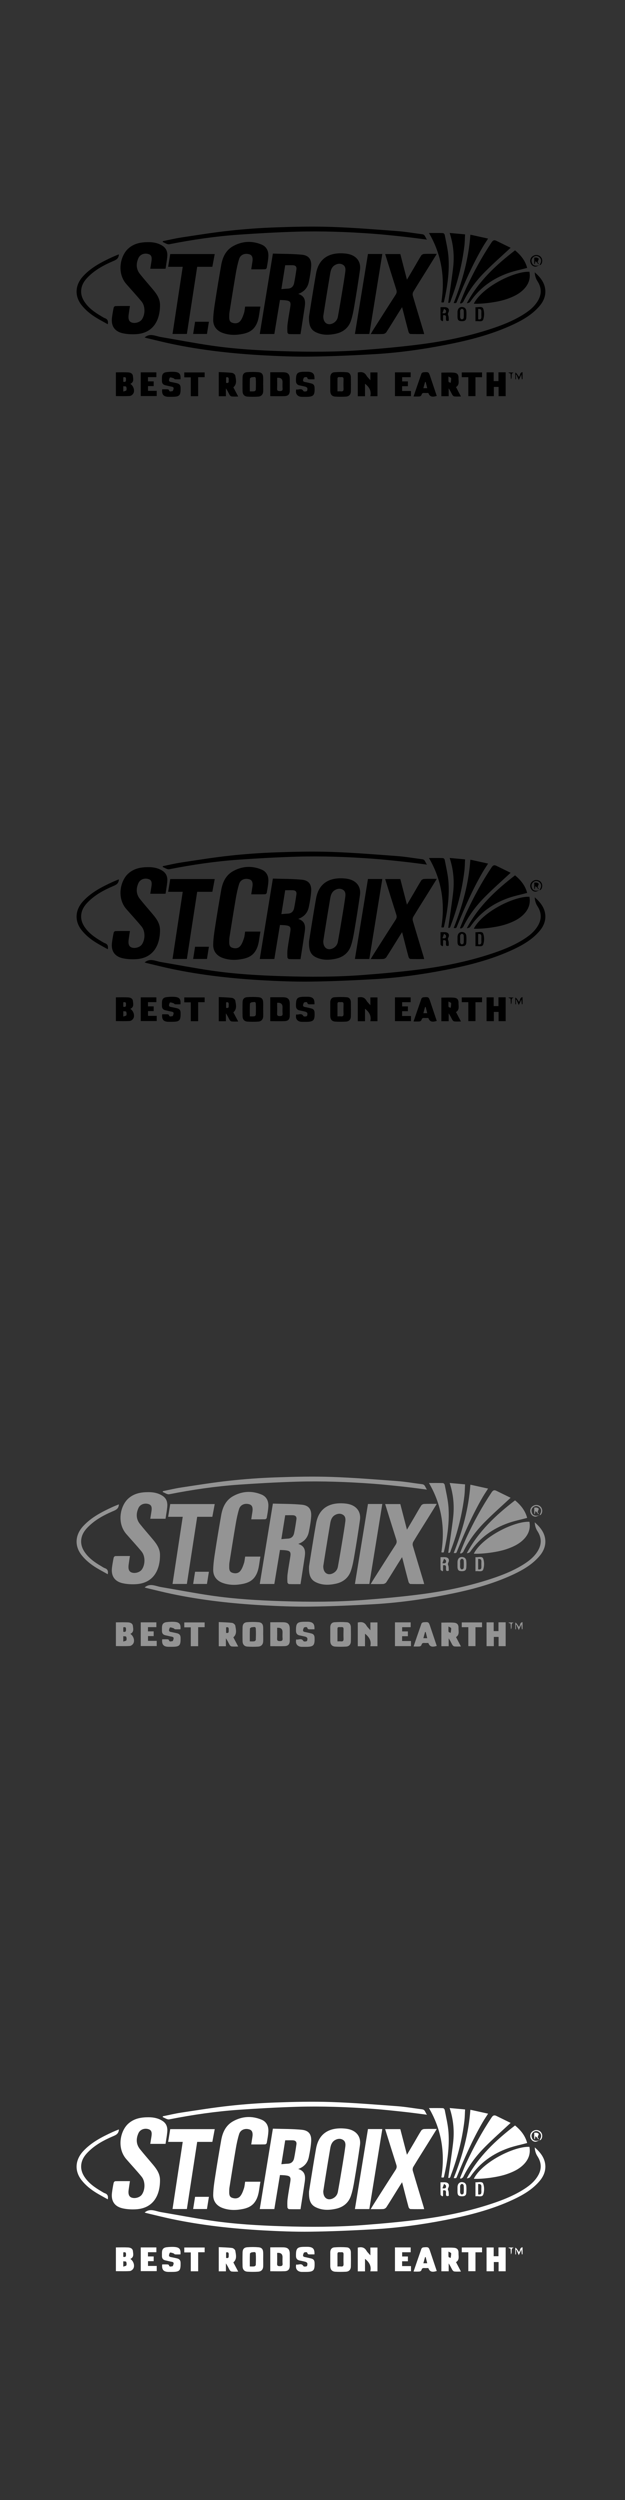 <?xml version="1.0" encoding="UTF-8"?><svg id="St._Croix" xmlns="http://www.w3.org/2000/svg" viewBox="0 0 160 640"><rect x="0" y="0" width="160" height="640" fill="#333333" stroke="none"/><defs><style>.cls-1{fill:#fff;}.cls-2{fill:#949494;}</style></defs><g id="S2fHHZ"><path d="m42.37,68.8h-3.9c.1-.63.2-1.21.29-1.8.2-1.21,0-1.72-.75-1.96-1.01-.33-2.13.09-2.55.99-.66,1.43-.64,2.85.36,4.11,1.11,1.39,2.29,2.72,3.43,4.09.91,1.1,1.69,2.27,1.71,3.77.04,3.75-1.55,7.28-6.14,7.55-1.16.07-2.37,0-3.5-.26-2.04-.49-2.92-1.92-2.65-3.99.11-.85.25-1.69.43-2.53.03-.16.26-.41.41-.41,1.22-.03,2.45-.02,3.75-.02-.12.79-.23,1.51-.33,2.23-.15,1.09.09,1.72.72,1.97.89.35,2.16-.02,2.68-.77.87-1.26.89-3.38-.07-4.56-1.26-1.54-2.62-2.99-3.92-4.49-2.5-2.89-1.54-7.25.5-9.09,1.49-1.35,3.31-1.65,5.22-1.64,1.27,0,2.47.24,3.56.95,1.08.71,1.31,1.74,1.19,2.9-.1.96-.28,1.92-.43,2.94Z"/><path d="m69.85,64.92c2.49.08,4.95.05,7.38.28,1.81.17,2.55,1.17,2.43,3-.09,1.33-.33,2.66-.6,3.97-.29,1.44-1.14,2.5-2.71,3.07,1.83.58,1.86,1.92,1.66,3.31-.34,2.31-.71,4.61-1.08,6.99-.92,0-1.93.02-2.95-.02-.14,0-.39-.28-.4-.44-.03-.71-.05-1.43.04-2.13.19-1.49.47-2.97.7-4.45.18-1.17-.04-1.48-1.19-1.62-.46-.06-.92-.06-1.46-.09-.48,2.92-.96,5.81-1.44,8.71h-3.73c1.12-6.84,2.23-13.65,3.36-20.58Zm2.19,9.1c.6-.05,1.12-.11,1.64-.13.93-.04,1.45-.59,1.62-1.43.24-1.17.42-2.36.59-3.54.09-.66-.27-1-.91-1.02-.64-.02-1.29,0-1.97,0-.32,2.03-.64,4.02-.98,6.12Z"/><path d="m64.32,68.95c.1-.67.18-1.24.28-1.8.2-1.18-.03-1.83-.76-2.05-1.14-.35-2.28.1-2.62,1.18-.37,1.18-.63,2.41-.84,3.64-.57,3.33-1.1,6.66-1.63,9.99-.06.36-.07.74-.07,1.11-.01.64,0,1.31.72,1.58.77.29,1.6.21,2.11-.42.45-.54.7-1.27.93-1.95.19-.54.21-1.13.32-1.74h3.91c-.37,1.78-.32,3.65-1.44,5.21-.74,1.04-1.83,1.53-3.04,1.77-1.7.35-3.41.37-5.07-.2-1.6-.54-2.57-1.72-2.54-3.42.03-1.59.27-3.17.52-4.75.47-3.08.99-6.16,1.53-9.24.35-2.01,1.18-3.8,3.03-4.84,2.33-1.3,4.81-1.44,7.28-.42,1.29.53,1.84,1.68,1.76,3.04-.05.99-.25,1.97-.42,2.95-.02.14-.27.33-.41.34-1.13.03-2.26.02-3.53.02Z"/><path d="m79.1,81.07c.3-1.9.68-4.32,1.08-6.74.23-1.44.48-2.87.73-4.31.75-4.19,3.76-5.51,7.55-5.11.37.04.73.11,1.09.21,1.9.57,2.88,2.04,2.6,4.01-.43,3-.9,5.99-1.41,8.97-.23,1.36-.47,2.74-.91,4.03-.63,1.84-2.04,2.93-3.94,3.32-1.73.36-3.46.39-5.09-.43-1.41-.71-1.75-1.99-1.69-3.97Zm3.66-.09c-.02,1.71,1.18,2.45,2.5,1.77.68-.35,1.11-.93,1.24-1.66.44-2.43.85-4.87,1.25-7.31.23-1.41.46-2.83.65-4.25.09-.66.04-1.35-.59-1.74-.66-.41-1.38-.32-2.04.05-.77.44-1.07,1.2-1.21,2.01-.39,2.25-.75,4.51-1.12,6.77-.25,1.53-.49,3.06-.69,4.36Z"/><path d="m111.82,64.99c-.83,1.34-1.58,2.56-2.33,3.76-1.23,1.98-2.49,3.95-3.69,5.95-.16.27-.21.71-.12,1.01.89,3.04,1.81,6.06,2.72,9.09.07.22.11.44.19.72-1.21,0-2.36.02-3.52-.02-.17,0-.42-.3-.48-.51-.53-1.96-1.03-3.93-1.53-5.9-.03-.11-.06-.21-.13-.46-.42.67-.77,1.22-1.12,1.77-.96,1.55-1.91,3.11-2.91,4.65-.15.23-.53.44-.81.45-1.01.05-2.03.02-3.19.02.31-.52.56-.94.82-1.35,1.85-2.91,3.69-5.82,5.56-8.71.29-.45.34-.83.17-1.33-.96-3.01-1.89-6.02-2.85-9.09h3.88c.55,2.12,1.11,4.26,1.7,6.56.68-1.14,1.28-2.16,1.88-3.18.58-1,1.14-2.01,1.76-2.99.14-.22.49-.41.75-.42,1.02-.05,2.04-.02,3.24-.02Z"/><path d="m136.88,69.7c1.44,1.27,2.53,2.64,2.71,4.48.15,1.56-.45,2.96-1.45,4.14-1.82,2.15-4.19,3.54-6.69,4.72-5.58,2.62-11.51,4.11-17.52,5.28-6.16,1.2-12.38,2.04-18.65,2.38-5.27.29-10.55.53-15.83.59-4.03.05-8.06-.11-12.09-.33-7.84-.44-15.63-1.29-23.32-2.9-2.19-.46-4.36-1.01-6.55-1.53-.17-.04-.34-.11-.46-.15,1.37-1.17,2.78-.33,4.2-.09,4.26.72,8.5,1.54,12.78,2.17,6.08.89,12.2,1.25,18.34,1.44,6.95.22,13.9.22,20.84-.32,4.82-.37,9.64-.81,14.44-1.43,6.17-.8,12.26-2.04,18.18-4,2.7-.89,5.34-1.93,7.78-3.4,1.61-.97,3.12-2.08,4.11-3.75,1.01-1.7.96-3.37-.11-5.02q-.64-.98-.7-2.3Z"/><path d="m46.78,68.3h-3.73c.18-1.12.35-2.16.53-3.26h11.39c-.2,1.07-.4,2.14-.61,3.26h-3.88c-.88,5.75-1.76,11.45-2.64,17.19h-3.67c.87-5.73,1.73-11.42,2.61-17.19Z"/><path d="m109.29,61.34c-2.02-.26-3.88-.52-5.73-.72-2.67-.29-5.34-.58-8.01-.78-6.54-.48-13.1-.72-19.65-.53-4.91.15-9.81.42-14.71.76-6.01.42-11.96,1.29-17.87,2.46-.5.1-1.1-.36-1.66-.57.01-.08.03-.15.04-.23,1.56-.31,3.11-.69,4.68-.93,4.12-.62,8.23-1.29,12.37-1.74,3.91-.43,7.84-.71,11.78-.85,4.77-.17,9.55-.28,14.31-.12,5.64.19,11.28.65,16.91,1.07,2.12.16,4.22.54,6.33.8.78.1.76.82,1.22,1.37Z"/><path d="m94.55,85.5h-3.69c1.12-6.84,2.23-13.65,3.34-20.48h3.67c-1.11,6.82-2.21,13.63-3.32,20.48Z"/><path d="m121.29,77.76c2.08-4.2,10.23-8.35,14.24-8.19.33,1.78-.24,3.26-1.48,4.52-1.24,1.25-2.8,1.95-4.42,2.5-2.16.74-5.98,1.26-8.33,1.16Z"/><path d="m134.96,68.58c-1.64.44-3.25.76-4.79,1.3-4.02,1.42-7.36,3.79-9.79,7.37-.16.24-.52.35-.88.39,2.96-5.6,7.44-9.77,12.35-13.55,1.53,1.26,2.63,2.69,3.1,4.49Z"/><path d="m130.72,63.43c-2.26,2.1-4.47,4.04-6.53,6.12-2.26,2.27-4.19,4.81-5.6,7.72-.1.21-.41.31-.62.47-.07-.06-.13-.13-.2-.19.53-1.27,1.02-2.57,1.59-3.82,1.88-4.06,4.01-7.97,6.49-11.69.35-.53.68-.67,1.23-.39,1.23.61,2.47,1.21,3.63,1.78Z"/><path d="m115.1,59.64c1.36.12,2.59.24,3.96.36-.06.97-.06,1.93-.17,2.88-.58,4.79-1.74,9.44-3.46,13.95-.12.32-.15.85-.68.67.42-2.97.89-5.92,1.24-8.89.35-2.99.12-5.95-.88-8.98Z"/><path d="m109.8,59.65c1.3,0,2.45-.02,3.6.02.16,0,.42.28.45.46.36,1.92.84,3.85.97,5.79.24,3.74-.28,7.43-1.11,11.08-.11.5-.12.49-.72.39.97-6.22.1-12.14-3.18-17.75Z"/><path d="m116.15,77.57c2.23-5.59,3.82-11.34,4.27-17.49,1.52.34,2.97.66,4.53,1-.5.79-.98,1.48-1.4,2.21-2.57,4.43-4.63,9.1-6.55,13.84-.2.5-.2.5-.85.44Z"/><path d="m30.43,65.11c-.03,1.18-.83,1.47-1.66,1.82-2.28.98-4.45,2.18-6.22,3.96-.86.86-1.55,1.84-1.73,3.09-.17,1.15.12,2.2.73,3.16,1.09,1.71,2.7,2.83,4.41,3.83.28.16.55.36.85.47.72.24.94.73.78,1.57-.99-.56-1.96-1.07-2.9-1.64-1.43-.87-2.73-1.91-3.78-3.23-1.88-2.36-1.71-5.2.41-7.48,2.08-2.24,4.73-3.6,7.44-4.85.54-.25,1.09-.46,1.67-.7Z"/><path d="m67.38,98.48c0,.56.02,1.11,0,1.67-.03.81-.46,1.32-1.27,1.38-.92.06-1.85.06-2.78,0-.77-.05-1.21-.56-1.23-1.34-.03-1.2-.03-2.41,0-3.61.02-.79.37-1.24,1.16-1.3.98-.08,1.99-.08,2.97.01.79.08,1.11.52,1.14,1.32.03.62,0,1.25,0,1.88h0Zm-3.43,1.71c.43,0,.8.04,1.15-.02.15-.02.37-.23.38-.35.03-.97.07-1.94,0-2.91-.04-.61-.61-.33-.95-.34-.19,0-.55.22-.55.36-.05,1.05-.03,2.11-.03,3.25Z"/><path d="m91.61,95.36c.93-.22,1.69-.1,2.21.8.23.39.59.7,1,1.19v-2.01h1.81v6.09h-1.83c.32-1.34-.26-2.34-1.36-3.2v3.21h-1.85v-6.07Z"/><path d="m84.55,98.35c0-.6,0-1.2,0-1.8.01-.69.36-1.2,1.04-1.25,1.07-.08,2.16-.09,3.23,0,.63.05.98.59,1,1.24.02,1.23.03,2.45,0,3.68-.02.77-.47,1.27-1.24,1.31-.92.05-1.85.06-2.77,0-.84-.06-1.25-.57-1.26-1.44,0-.58,0-1.16,0-1.73Zm1.82,1.84c.36,0,.64-.03.91,0,.52.06.69-.14.67-.66-.04-.83-.02-1.66,0-2.5,0-.61-.43-.49-.77-.48-.34,0-.8-.16-.79.46,0,1.01,0,2.03,0,3.17Z"/><path d="m129.45,95.32v6.1h-1.81v-2.37h-1.22v2.37h-1.86v-6.1h1.82v2.24h1.23v-2.25h1.85Z"/><path d="m29.67,101.41v-6.09c1.05,0,2.09-.04,3.11.01.57.03,1.16.25,1.24.9.09.74.32,1.6-.66,2.04.8.49,1.21,1.7.77,2.46-.17.3-.58.62-.9.64-1.17.08-2.34.03-3.57.03Zm1.89-1.17c.35-.13.73-.17.79-.33.1-.27.07-.65-.05-.91-.06-.13-.47-.09-.74-.13v1.36Zm0-2.51c.75.17.7-.28.7-.71,0-.53-.31-.5-.7-.43v1.14Z"/><path d="m69.18,95.3c1.17,0,2.28-.02,3.39,0,1.15.03,1.61.53,1.61,1.68,0,1.02.01,2.03,0,3.05-.01.88-.4,1.34-1.29,1.38-1.22.05-2.45.01-3.7.01v-6.13Zm1.77,1.43c0,.94.03,1.84-.01,2.73-.03.54.18.66.68.66.52,0,.78-.12.72-.7-.05-.53-.01-1.06-.01-1.6q0-1.23-1.38-1.1Z"/><path d="m57.83,101.44h-1.83v-6.19c1.15.06,2.29.07,3.42.21.31.04.78.43.82.72.16,1.02.49,2.11-.5,2.98.39.75.79,1.49,1.24,2.35-.64,0-1.17.04-1.68-.02-.19-.02-.43-.23-.53-.42-.3-.54-.54-1.11-.94-1.66v2.03Zm.05-4.83v1.4c.82.19.64-.37.67-.78.03-.46-.05-.79-.67-.62Z"/><path d="m116.74,99.09c.43.81.82,1.56,1.26,2.41-.65,0-1.18.04-1.69-.02-.19-.02-.42-.24-.53-.43-.3-.54-.54-1.1-.92-1.63v2.01h-1.87v-6.04c1.1,0,2.18-.07,3.25.02.84.08,1.17.54,1.14,1.37-.03.8.32,1.71-.64,2.31Zm-1.93-2.71c0,.64-.05,1.02.03,1.37.02.12.35.17.54.26.05-.4.14-.8.12-1.19,0-.12-.34-.23-.69-.44Z"/><path d="m41.5,99.66c.48,0,.92-.01,1.36,0,.13,0,.36.09.38.18.14.59.6.3.91.3.1,0,.23-.37.28-.58.1-.44-.2-.53-.55-.59-.5-.09-.99-.23-1.49-.33-.65-.13-.95-.52-.93-1.17,0-.25,0-.51,0-.76.01-.91.33-1.35,1.23-1.45.71-.08,1.44-.12,2.14-.05,1.15.12,1.48.61,1.37,1.89-.46,0-.94.02-1.41-.01-.11,0-.2-.2-.33-.24-.29-.11-.6-.24-.9-.23-.1,0-.23.37-.28.58-.09.38.14.53.49.59.52.09,1.04.21,1.56.33.58.14.89.47.9,1.12.04,2.05-.23,2.34-2.26,2.34-.3,0-.6,0-.9,0-1.22-.04-1.68-.59-1.55-1.91Z"/><path d="m80.5,97.1c-.5,0-.96.01-1.41,0-.12,0-.33-.11-.35-.2-.13-.56-.57-.33-.84-.29-.13.02-.25.39-.31.62-.09.4.18.51.51.57.54.11,1.08.23,1.62.37.54.14.79.49.81,1.06.08,2.01-.25,2.36-2.26,2.36-.3,0-.6,0-.9,0-.98.03-1.86-.56-1.54-1.9.6.19,1.33-.47,1.85.43.08.14.6.13.84.02.15-.07.2-.48.17-.72-.02-.15-.26-.35-.43-.4-.51-.15-1.03-.23-1.55-.35-.63-.13-.93-.49-.94-1.17-.02-2,.29-2.33,2.3-2.33.28,0,.56-.01.83,0,1.24.08,1.67.56,1.6,1.93Z"/><path d="m105.88,101.48c.7-2.04,1.34-3.94,2.01-5.83.06-.16.31-.33.48-.34,1.38-.12,1.38-.11,1.81,1.2.54,1.62,1.09,3.23,1.63,4.85-1.26.37-1.78.19-2.16-.76-.33,0-.67.02-1.01,0-.4-.03-.64.07-.74.51-.04.16-.29.35-.46.37-.47.05-.96.02-1.56.02Zm3.49-2.1c-.14-.56-.26-1.07-.39-1.58h-.17c-.14.5-.27,1.01-.43,1.58h.99Z"/><path d="m36.03,95.32h4v1.23h-2.15v1.08h1.46v1.21h-1.45v1.22h2.23v1.33h-4.09v-6.09Z"/><path d="m105.13,95.33v1.23h-2.18v1.08h1.47v1.23h-1.48v1.23h2.27v1.31h-4.1v-6.09h4.01Z"/><path d="m50.73,101.43h-1.89v-4.83h-1.66v-1.26h5.21v1.22h-1.66v4.87Z"/><path d="m119.89,96.56h-1.68v-1.22h5.19v1.23h-1.68v4.84h-1.83v-4.85Z"/><path d="m52.98,85.49h-3.53c.17-1.07.32-2.08.49-3.12h3.54c-.17,1.05-.33,2.06-.5,3.12Z"/><path d="m121.72,82.24v-3.6c.72.07,1.72-.32,1.98.37.31.81.29,1.9.02,2.74-.26.8-1.25.35-2,.49Zm.69-.49c.61.13.85-.11.83-.68-.02-.41-.02-.83,0-1.24.03-.58-.24-.8-.83-.74v2.66Z"/><path d="m113.42,80.72v1.36c-.05.06-.1.11-.16.17-.16-.14-.46-.27-.47-.41-.04-1.04-.02-2.07-.02-3.2.44,0,.82-.02,1.2,0,.84.06,1.17.62.8,1.39-.12.26-.16.39-.03.69.17.4.11.9.15,1.36-.66.28-.73-.07-.72-.56.02-.45.1-.99-.76-.8Zm-.16-.55c.83.17,1.01-.17.91-.65-.04-.19-.32-.32-.49-.48-.13.36-.27.72-.42,1.13Z"/><path d="m117.12,80.44c0-.18,0-.37,0-.55.02-1.06.8-1.59,1.76-1.14.23.11.45.47.48.74.07.59.05,1.2.02,1.79-.04.72-.4.97-1.24.94-.72-.02-.99-.29-1.02-1.02-.01-.25,0-.51,0-.76Zm.68-.11c0,.35-.05.7.02,1.03.03.17.26.4.41.41.16,0,.46-.21.47-.35.05-.66.05-1.34,0-2-.01-.15-.29-.39-.44-.38-.16,0-.39.23-.44.4-.07.28-.02.59-.02.89Z"/><path d="m138.11,67.89c-.36.13-.73.38-1.08.37-.69-.03-1.21-.64-1.28-1.34-.07-.71.35-1.33,1.09-1.57.63-.21,1.34.02,1.71.57.38.56.34,1.36-.12,1.86-.07.07-.21.07-.32.11.09-.18.19-.36.28-.54.26-.58.16-1.1-.32-1.5-.45-.38-.97-.44-1.47-.08-.51.37-.64.88-.44,1.47.25.75.83.94,1.96.65Z"/><path d="m132.86,96.48c.37-.36.15-1.11.91-1.21v1.8c-.06,0-.12.01-.18.02-.04-.37-.07-.75-.12-1.23-.22.47-.4.87-.66,1.43-.24-.55-.41-.95-.58-1.35-.05,0-.1.01-.14.02v1.14c-.06,0-.12,0-.17,0v-1.71q.24-.02.94,1.11Z"/><path d="m130.7,95.63c-.16-.05-.33-.1-.5-.16,0-.04.01-.08.02-.12h1.31c-.97.3-.26,1.21-.74,1.74-.03-.48-.05-.95-.08-1.46Z"/><path d="m137.51,67.22c-.13-.11-.26-.22-.44-.38-.07.31-.12.54-.17.76-.04,0-.08,0-.13-.01v-1.63c.18,0,.39-.06.57-.02.2.05.48.14.55.3.06.14-.11.39-.17.59-.03.1-.06.19-.09.29-.04.04-.09.07-.13.11Z"/><path d="m137.64,67.11c.1.14.19.29.29.43-.04.03-.09.07-.13.1-.1-.14-.19-.29-.29-.43.04-.04.09-.07.13-.11Z"/></g><g id="S2fHHZ-2"><path d="m42.37,228.8h-3.9c.1-.63.2-1.21.29-1.8.2-1.21,0-1.72-.75-1.96-1.01-.33-2.13.09-2.55.99-.66,1.43-.64,2.85.36,4.11,1.11,1.39,2.29,2.72,3.43,4.09.91,1.1,1.69,2.27,1.71,3.77.04,3.75-1.55,7.28-6.14,7.55-1.16.07-2.37,0-3.5-.26-2.04-.49-2.92-1.92-2.65-3.99.11-.85.25-1.69.43-2.53.03-.16.26-.41.41-.41,1.22-.03,2.45-.02,3.75-.02-.12.79-.23,1.51-.33,2.23-.15,1.09.09,1.72.72,1.97.89.35,2.16-.02,2.68-.77.87-1.26.89-3.38-.07-4.56-1.26-1.54-2.62-2.99-3.92-4.49-2.5-2.89-1.54-7.25.5-9.09,1.49-1.35,3.31-1.65,5.22-1.64,1.27,0,2.47.24,3.56.95,1.08.71,1.31,1.74,1.19,2.9-.1.96-.28,1.92-.43,2.94Z"/><path d="m69.85,224.92c2.49.08,4.95.05,7.38.28,1.81.17,2.55,1.17,2.43,3-.09,1.33-.33,2.66-.6,3.97-.29,1.44-1.14,2.5-2.71,3.07,1.83.58,1.86,1.92,1.66,3.31-.34,2.31-.71,4.61-1.08,6.99-.92,0-1.93.02-2.95-.02-.14,0-.39-.28-.4-.44-.03-.71-.05-1.43.04-2.13.19-1.49.47-2.97.7-4.45.18-1.17-.04-1.48-1.19-1.62-.46-.06-.92-.06-1.46-.09-.48,2.92-.96,5.81-1.44,8.71h-3.73c1.12-6.84,2.23-13.65,3.36-20.58Zm2.19,9.1c.6-.05,1.12-.11,1.64-.13.93-.04,1.45-.59,1.62-1.43.24-1.17.42-2.36.59-3.54.09-.66-.27-1-.91-1.02-.64-.02-1.29,0-1.97,0-.32,2.03-.64,4.02-.98,6.12Z"/><path d="m64.32,228.95c.1-.67.18-1.24.28-1.8.2-1.18-.03-1.83-.76-2.05-1.14-.35-2.28.1-2.62,1.18-.37,1.18-.63,2.41-.84,3.64-.57,3.33-1.1,6.66-1.63,9.99-.06.36-.07.74-.07,1.11-.01.64,0,1.31.72,1.58.77.29,1.6.21,2.11-.42.45-.54.7-1.27.93-1.95.19-.54.21-1.13.32-1.74h3.91c-.37,1.78-.32,3.65-1.44,5.21-.74,1.04-1.83,1.53-3.04,1.77-1.7.35-3.41.37-5.07-.2-1.6-.54-2.57-1.72-2.54-3.42.03-1.59.27-3.17.52-4.75.47-3.08.99-6.16,1.53-9.24.35-2.01,1.18-3.8,3.03-4.84,2.33-1.3,4.81-1.44,7.28-.42,1.29.53,1.84,1.68,1.76,3.04-.05.99-.25,1.97-.42,2.95-.02.14-.27.33-.41.34-1.13.03-2.26.02-3.53.02Z"/><path d="m79.1,241.07c.3-1.9.68-4.32,1.08-6.74.23-1.44.48-2.87.73-4.31.75-4.19,3.76-5.51,7.55-5.11.37.04.73.11,1.09.21,1.9.57,2.88,2.04,2.6,4.01-.43,3-.9,5.99-1.41,8.97-.23,1.36-.47,2.74-.91,4.03-.63,1.84-2.04,2.93-3.94,3.32-1.73.36-3.46.39-5.09-.43-1.41-.71-1.75-1.99-1.69-3.97Zm3.66-.09c-.02,1.71,1.18,2.45,2.5,1.77.68-.35,1.11-.93,1.24-1.66.44-2.43.85-4.87,1.25-7.31.23-1.41.46-2.83.65-4.25.09-.66.04-1.35-.59-1.74-.66-.41-1.38-.32-2.04.05-.77.44-1.07,1.2-1.21,2.01-.39,2.25-.75,4.51-1.12,6.77-.25,1.53-.49,3.06-.69,4.36Z"/><path d="m111.82,224.99c-.83,1.34-1.58,2.56-2.33,3.76-1.23,1.98-2.49,3.95-3.69,5.95-.16.27-.21.71-.12,1.01.89,3.04,1.81,6.06,2.72,9.09.07.22.11.44.19.72-1.21,0-2.36.02-3.52-.02-.17,0-.42-.3-.48-.51-.53-1.96-1.03-3.93-1.53-5.9-.03-.11-.06-.21-.13-.46-.42.67-.77,1.22-1.12,1.77-.96,1.55-1.91,3.11-2.91,4.65-.15.23-.53.44-.81.45-1.01.05-2.03.02-3.19.02.31-.52.56-.94.82-1.35,1.85-2.91,3.69-5.82,5.56-8.71.29-.45.34-.83.17-1.33-.96-3.01-1.89-6.02-2.85-9.09h3.88c.55,2.12,1.11,4.26,1.7,6.56.68-1.14,1.28-2.16,1.88-3.18.58-1,1.14-2.01,1.76-2.99.14-.22.49-.41.75-.42,1.02-.05,2.04-.02,3.24-.02Z"/><path d="m136.88,229.7c1.44,1.27,2.53,2.64,2.71,4.48.15,1.56-.45,2.96-1.45,4.14-1.82,2.15-4.19,3.54-6.69,4.72-5.58,2.62-11.51,4.11-17.52,5.28-6.16,1.2-12.38,2.04-18.65,2.38-5.27.29-10.55.53-15.83.59-4.03.05-8.06-.11-12.09-.33-7.84-.44-15.63-1.29-23.32-2.9-2.19-.46-4.36-1.01-6.55-1.53-.17-.04-.34-.11-.46-.15,1.37-1.17,2.78-.33,4.2-.09,4.26.72,8.5,1.54,12.78,2.17,6.08.89,12.2,1.25,18.34,1.44,6.95.22,13.9.22,20.84-.32,4.82-.37,9.64-.81,14.44-1.43,6.17-.8,12.26-2.04,18.18-4,2.7-.89,5.34-1.93,7.78-3.4,1.61-.97,3.12-2.08,4.11-3.75,1.01-1.7.96-3.37-.11-5.02q-.64-.98-.7-2.3Z"/><path d="m46.78,228.3h-3.73c.18-1.12.35-2.16.53-3.26h11.39c-.2,1.07-.4,2.14-.61,3.26h-3.88c-.88,5.75-1.76,11.45-2.64,17.19h-3.67c.87-5.73,1.73-11.42,2.61-17.19Z"/><path d="m109.29,221.34c-2.02-.26-3.88-.52-5.73-.72-2.67-.29-5.34-.58-8.01-.78-6.54-.48-13.1-.72-19.65-.53-4.91.15-9.81.42-14.71.76-6.01.42-11.96,1.29-17.87,2.46-.5.1-1.1-.36-1.66-.57.01-.08.03-.15.04-.23,1.56-.31,3.11-.69,4.68-.93,4.12-.62,8.23-1.29,12.37-1.74,3.91-.43,7.84-.71,11.78-.85,4.77-.17,9.55-.28,14.31-.12,5.64.19,11.28.65,16.91,1.07,2.12.16,4.22.54,6.33.8.78.1.76.82,1.22,1.37Z"/><path d="m94.55,245.5h-3.69c1.12-6.84,2.23-13.65,3.34-20.48h3.67c-1.11,6.82-2.21,13.63-3.32,20.48Z"/><path d="m121.29,237.76c2.08-4.2,10.23-8.35,14.24-8.19.33,1.78-.24,3.26-1.48,4.52-1.24,1.25-2.8,1.95-4.42,2.5-2.16.74-5.98,1.26-8.33,1.16Z"/><path d="m134.96,228.58c-1.64.44-3.25.76-4.79,1.3-4.02,1.42-7.36,3.79-9.79,7.37-.16.24-.52.35-.88.39,2.96-5.6,7.44-9.77,12.35-13.55,1.53,1.26,2.63,2.69,3.1,4.49Z"/><path d="m130.72,223.43c-2.26,2.1-4.47,4.04-6.53,6.12-2.26,2.27-4.19,4.81-5.6,7.72-.1.21-.41.31-.62.47-.07-.06-.13-.13-.2-.19.53-1.27,1.02-2.57,1.59-3.82,1.88-4.06,4.01-7.97,6.49-11.69.35-.53.68-.67,1.23-.39,1.23.61,2.47,1.21,3.63,1.78Z"/><path d="m115.1,219.64c1.36.12,2.59.24,3.96.36-.06.97-.06,1.93-.17,2.88-.58,4.79-1.74,9.44-3.46,13.95-.12.32-.15.85-.68.67.42-2.97.89-5.92,1.24-8.89.35-2.99.12-5.95-.88-8.98Z"/><path d="m109.8,219.65c1.3,0,2.45-.02,3.6.02.16,0,.42.28.45.46.36,1.92.84,3.85.97,5.79.24,3.74-.28,7.43-1.11,11.08-.11.5-.12.49-.72.39.97-6.22.1-12.14-3.18-17.75Z"/><path d="m116.15,237.57c2.23-5.59,3.82-11.34,4.27-17.49,1.52.34,2.97.66,4.53,1-.5.79-.98,1.48-1.4,2.21-2.57,4.43-4.63,9.1-6.55,13.84-.2.5-.2.5-.85.44Z"/><path d="m30.43,225.11c-.03,1.18-.83,1.47-1.66,1.82-2.28.98-4.45,2.18-6.22,3.96-.86.86-1.55,1.84-1.73,3.09-.17,1.15.12,2.2.73,3.16,1.09,1.71,2.7,2.83,4.41,3.83.28.16.55.36.85.47.72.24.94.73.78,1.57-.99-.56-1.96-1.07-2.9-1.64-1.43-.87-2.73-1.91-3.78-3.23-1.88-2.36-1.71-5.2.41-7.48,2.08-2.24,4.73-3.6,7.44-4.85.54-.25,1.09-.46,1.67-.7Z"/><path d="m67.38,258.48c0,.56.02,1.11,0,1.67-.03.81-.46,1.32-1.27,1.38-.92.06-1.85.06-2.78,0-.77-.05-1.21-.56-1.23-1.34-.03-1.2-.03-2.41,0-3.61.02-.79.37-1.24,1.16-1.3.98-.08,1.99-.08,2.97.01.79.08,1.11.52,1.14,1.32.03.62,0,1.25,0,1.88h0Zm-3.43,1.71c.43,0,.8.04,1.15-.02.15-.02.37-.23.38-.35.03-.97.07-1.94,0-2.91-.04-.61-.61-.33-.95-.34-.19,0-.55.22-.55.36-.05,1.05-.03,2.11-.03,3.25Z"/><path d="m91.61,255.36c.93-.22,1.69-.1,2.21.8.23.39.59.7,1,1.19v-2.01h1.81v6.09h-1.83c.32-1.34-.26-2.34-1.36-3.2v3.21h-1.85v-6.07Z"/><path d="m84.55,258.35c0-.6,0-1.2,0-1.8.01-.69.36-1.2,1.04-1.25,1.07-.08,2.16-.09,3.23,0,.63.05.98.59,1,1.24.02,1.23.03,2.45,0,3.68-.02.77-.47,1.27-1.24,1.31-.92.05-1.85.06-2.77,0-.84-.06-1.25-.57-1.26-1.44,0-.58,0-1.16,0-1.73Zm1.82,1.84c.36,0,.64-.03.91,0,.52.06.69-.14.67-.66-.04-.83-.02-1.66,0-2.5,0-.61-.43-.49-.77-.48-.34,0-.8-.16-.79.46,0,1.01,0,2.03,0,3.17Z"/><path d="m129.45,255.32v6.1h-1.81v-2.37h-1.22v2.37h-1.86v-6.1h1.82v2.24h1.23v-2.25h1.85Z"/><path d="m29.67,261.41v-6.09c1.05,0,2.09-.04,3.11.01.57.03,1.16.25,1.24.9.09.74.32,1.6-.66,2.04.8.49,1.21,1.7.77,2.46-.17.3-.58.62-.9.64-1.17.08-2.34.03-3.57.03Zm1.89-1.17c.35-.13.73-.17.79-.33.1-.27.07-.65-.05-.91-.06-.13-.47-.09-.74-.13v1.36Zm0-2.51c.75.17.7-.28.7-.71,0-.53-.31-.5-.7-.43v1.14Z"/><path d="m69.18,255.3c1.17,0,2.28-.02,3.39,0,1.15.03,1.61.53,1.61,1.68,0,1.02.01,2.03,0,3.05-.01.88-.4,1.34-1.29,1.38-1.22.05-2.45.01-3.7.01v-6.13Zm1.77,1.43c0,.94.03,1.84-.01,2.73-.03.54.18.66.68.66.52,0,.78-.12.72-.7-.05-.53-.01-1.06-.01-1.6q0-1.23-1.38-1.1Z"/><path d="m57.83,261.44h-1.83v-6.19c1.15.06,2.29.07,3.42.21.31.04.78.43.82.72.16,1.02.49,2.11-.5,2.98.39.75.79,1.49,1.24,2.35-.64,0-1.17.04-1.68-.02-.19-.02-.43-.23-.53-.42-.3-.54-.54-1.11-.94-1.66v2.03Zm.05-4.83v1.4c.82.19.64-.37.67-.78.03-.46-.05-.79-.67-.62Z"/><path d="m116.74,259.09c.43.81.82,1.56,1.26,2.41-.65,0-1.18.04-1.69-.02-.19-.02-.42-.24-.53-.43-.3-.54-.54-1.1-.92-1.63v2.01h-1.87v-6.04c1.1,0,2.18-.07,3.25.02.84.08,1.17.54,1.14,1.37-.03.8.32,1.71-.64,2.31Zm-1.93-2.71c0,.64-.05,1.02.03,1.37.02.12.35.17.54.26.05-.4.14-.8.12-1.19,0-.12-.34-.23-.69-.44Z"/><path d="m41.5,259.66c.48,0,.92-.01,1.36,0,.13,0,.36.09.38.18.14.59.6.3.91.3.1,0,.23-.37.28-.58.1-.44-.2-.53-.55-.59-.5-.09-.99-.23-1.49-.33-.65-.13-.95-.52-.93-1.17,0-.25,0-.51,0-.76.01-.91.33-1.35,1.23-1.45.71-.08,1.44-.12,2.14-.05,1.15.12,1.48.61,1.37,1.89-.46,0-.94.02-1.41-.01-.11,0-.2-.2-.33-.24-.29-.11-.6-.24-.9-.23-.1,0-.23.37-.28.58-.09.38.14.53.49.59.52.09,1.04.21,1.56.33.58.14.89.47.9,1.12.04,2.05-.23,2.34-2.26,2.34-.3,0-.6,0-.9,0-1.22-.04-1.68-.59-1.55-1.91Z"/><path d="m80.5,257.1c-.5,0-.96.01-1.41,0-.12,0-.33-.11-.35-.2-.13-.56-.57-.33-.84-.29-.13.02-.25.39-.31.62-.09.4.18.51.51.57.54.11,1.08.23,1.62.37.54.14.79.49.81,1.06.08,2.01-.25,2.36-2.26,2.36-.3,0-.6,0-.9,0-.98.03-1.86-.56-1.54-1.9.6.19,1.33-.47,1.85.43.08.14.6.13.84.02.15-.07.2-.48.17-.72-.02-.15-.26-.35-.43-.4-.51-.15-1.03-.23-1.55-.35-.63-.13-.93-.49-.94-1.17-.02-2,.29-2.33,2.3-2.33.28,0,.56-.01.83,0,1.24.08,1.67.56,1.6,1.93Z"/><path d="m105.88,261.48c.7-2.04,1.34-3.94,2.01-5.83.06-.16.31-.33.48-.34,1.38-.12,1.38-.11,1.81,1.2.54,1.62,1.09,3.23,1.63,4.85-1.26.37-1.78.19-2.16-.76-.33,0-.67.02-1.01,0-.4-.03-.64.07-.74.51-.04.16-.29.35-.46.37-.47.05-.96.02-1.56.02Zm3.49-2.1c-.14-.56-.26-1.07-.39-1.58h-.17c-.14.5-.27,1.01-.43,1.58h.99Z"/><path d="m36.03,255.32h4v1.23h-2.15v1.08h1.46v1.21h-1.45v1.22h2.23v1.33h-4.09v-6.09Z"/><path d="m105.13,255.33v1.23h-2.18v1.08h1.47v1.23h-1.48v1.23h2.27v1.31h-4.1v-6.09h4.01Z"/><path d="m50.73,261.43h-1.89v-4.83h-1.66v-1.26h5.21v1.22h-1.66v4.87Z"/><path d="m119.89,256.56h-1.68v-1.22h5.19v1.23h-1.68v4.84h-1.83v-4.85Z"/><path d="m52.98,245.49h-3.53c.17-1.07.32-2.08.49-3.12h3.54c-.17,1.05-.33,2.06-.5,3.12Z"/><path d="m121.72,242.24v-3.6c.72.07,1.72-.32,1.98.37.31.81.29,1.9.02,2.74-.26.8-1.25.35-2,.49Zm.69-.49c.61.13.85-.11.83-.68-.02-.41-.02-.83,0-1.24.03-.58-.24-.8-.83-.74v2.66Z"/><path d="m113.42,240.72v1.36c-.05.06-.1.11-.16.17-.16-.14-.46-.27-.47-.41-.04-1.04-.02-2.07-.02-3.2.44,0,.82-.02,1.2,0,.84.06,1.17.62.8,1.39-.12.26-.16.39-.03.69.17.4.11.9.15,1.36-.66.28-.73-.07-.72-.56.02-.45.1-.99-.76-.8Zm-.16-.55c.83.17,1.01-.17.91-.65-.04-.19-.32-.32-.49-.48-.13.36-.27.72-.42,1.13Z"/><path d="m117.12,240.44c0-.18,0-.37,0-.55.02-1.06.8-1.59,1.76-1.14.23.11.45.47.48.74.07.59.05,1.2.02,1.79-.04.72-.4.97-1.24.94-.72-.02-.99-.29-1.02-1.02-.01-.25,0-.51,0-.76Zm.68-.11c0,.35-.05.7.02,1.03.03.17.26.4.41.41.16,0,.46-.21.47-.35.05-.66.05-1.34,0-2-.01-.15-.29-.39-.44-.38-.16,0-.39.23-.44.4-.07.28-.02.59-.02.89Z"/><path d="m138.11,227.89c-.36.13-.73.38-1.08.37-.69-.03-1.21-.64-1.28-1.34-.07-.71.35-1.33,1.09-1.57.63-.21,1.34.02,1.71.57.38.56.34,1.36-.12,1.86-.07.07-.21.07-.32.11.09-.18.19-.36.28-.54.26-.58.16-1.1-.32-1.5-.45-.38-.97-.44-1.47-.08-.51.37-.64.88-.44,1.47.25.75.83.94,1.96.65Z"/><path d="m132.86,256.48c.37-.36.15-1.11.91-1.21v1.8c-.06,0-.12.01-.18.02-.04-.37-.07-.75-.12-1.23-.22.47-.4.87-.66,1.43-.24-.55-.41-.95-.58-1.35-.05,0-.1.01-.14.02v1.14c-.06,0-.12,0-.17,0v-1.71q.24-.02.94,1.11Z"/><path d="m130.7,255.63c-.16-.05-.33-.1-.5-.16,0-.04.01-.08.02-.12h1.31c-.97.3-.26,1.21-.74,1.74-.03-.48-.05-.95-.08-1.46Z"/><path d="m137.51,227.22c-.13-.11-.26-.22-.44-.38-.07.31-.12.54-.17.76-.04,0-.08,0-.13-.01v-1.63c.18,0,.39-.06.57-.02.2.05.48.14.55.3.06.14-.11.39-.17.59-.03.1-.06.19-.09.29-.04.04-.09.07-.13.11Z"/><path d="m137.64,227.11c.1.14.19.29.29.43-.04.03-.09.07-.13.1-.1-.14-.19-.29-.29-.43.04-.04.09-.07.13-.11Z"/></g><g id="S2fHHZ-3"><path class="cls-2" d="m42.37,388.8h-3.9c.1-.63.2-1.21.29-1.8.2-1.21,0-1.72-.75-1.96-1.01-.33-2.13.09-2.55.99-.66,1.43-.64,2.85.36,4.11,1.11,1.39,2.29,2.72,3.43,4.09.91,1.1,1.69,2.27,1.71,3.77.04,3.75-1.55,7.28-6.14,7.55-1.16.07-2.37,0-3.5-.26-2.04-.49-2.92-1.92-2.65-3.99.11-.85.25-1.69.43-2.53.03-.16.26-.41.41-.41,1.22-.03,2.45-.02,3.75-.02-.12.79-.23,1.51-.33,2.23-.15,1.09.09,1.72.72,1.97.89.35,2.16-.02,2.68-.77.87-1.26.89-3.38-.07-4.56-1.26-1.54-2.62-2.99-3.92-4.49-2.5-2.89-1.54-7.25.5-9.09,1.49-1.35,3.31-1.65,5.22-1.64,1.27,0,2.47.24,3.56.95,1.08.71,1.31,1.74,1.19,2.9-.1.96-.28,1.92-.43,2.94Z"/><path class="cls-2" d="m69.85,384.92c2.49.08,4.95.05,7.38.28,1.81.17,2.55,1.17,2.43,3-.09,1.33-.33,2.66-.6,3.97-.29,1.44-1.14,2.5-2.71,3.07,1.83.58,1.86,1.92,1.66,3.31-.34,2.31-.71,4.61-1.08,6.99-.92,0-1.93.02-2.95-.02-.14,0-.39-.28-.4-.44-.03-.71-.05-1.43.04-2.13.19-1.49.47-2.97.7-4.45.18-1.17-.04-1.48-1.19-1.62-.46-.06-.92-.06-1.46-.09-.48,2.92-.96,5.81-1.44,8.71h-3.73c1.12-6.84,2.23-13.65,3.36-20.58Zm2.19,9.1c.6-.05,1.12-.11,1.64-.13.93-.04,1.45-.59,1.62-1.43.24-1.17.42-2.36.59-3.54.09-.66-.27-1-.91-1.02-.64-.02-1.29,0-1.97,0-.32,2.03-.64,4.02-.98,6.12Z"/><path class="cls-2" d="m64.32,388.95c.1-.67.18-1.24.28-1.8.2-1.18-.03-1.83-.76-2.05-1.14-.35-2.28.1-2.62,1.18-.37,1.18-.63,2.41-.84,3.64-.57,3.33-1.1,6.66-1.63,9.99-.06.36-.07.74-.07,1.11-.01.64,0,1.31.72,1.58.77.29,1.6.21,2.11-.42.45-.54.7-1.27.93-1.95.19-.54.21-1.13.32-1.74h3.91c-.37,1.78-.32,3.65-1.44,5.21-.74,1.04-1.83,1.53-3.04,1.77-1.7.35-3.41.37-5.07-.2-1.6-.54-2.57-1.72-2.54-3.42.03-1.59.27-3.17.52-4.75.47-3.08.99-6.16,1.53-9.24.35-2.01,1.18-3.8,3.03-4.84,2.33-1.3,4.81-1.44,7.28-.42,1.29.53,1.84,1.68,1.76,3.04-.05.99-.25,1.97-.42,2.95-.02.14-.27.33-.41.34-1.13.03-2.26.02-3.53.02Z"/><path class="cls-2" d="m79.1,401.07c.3-1.9.68-4.32,1.08-6.74.23-1.44.48-2.87.73-4.31.75-4.19,3.76-5.51,7.55-5.11.37.04.73.11,1.09.21,1.9.57,2.88,2.04,2.6,4.01-.43,3-.9,5.99-1.41,8.97-.23,1.36-.47,2.74-.91,4.03-.63,1.84-2.04,2.93-3.94,3.32-1.73.36-3.46.39-5.09-.43-1.41-.71-1.75-1.99-1.69-3.97Zm3.66-.09c-.02,1.71,1.18,2.45,2.5,1.77.68-.35,1.11-.93,1.24-1.66.44-2.43.85-4.87,1.25-7.31.23-1.41.46-2.83.65-4.25.09-.66.04-1.35-.59-1.74-.66-.41-1.38-.32-2.04.05-.77.44-1.07,1.2-1.21,2.01-.39,2.25-.75,4.51-1.12,6.77-.25,1.53-.49,3.06-.69,4.36Z"/><path class="cls-2" d="m111.82,384.99c-.83,1.34-1.58,2.56-2.33,3.76-1.23,1.98-2.49,3.95-3.69,5.95-.16.27-.21.71-.12,1.01.89,3.04,1.81,6.06,2.72,9.09.07.22.11.44.19.72-1.21,0-2.36.02-3.52-.02-.17,0-.42-.3-.48-.51-.53-1.96-1.03-3.93-1.53-5.9-.03-.11-.06-.21-.13-.46-.42.67-.77,1.22-1.12,1.77-.96,1.55-1.91,3.11-2.91,4.65-.15.23-.53.44-.81.45-1.01.05-2.03.02-3.19.02.31-.52.56-.94.82-1.35,1.85-2.91,3.69-5.82,5.56-8.71.29-.45.34-.83.17-1.33-.96-3.01-1.89-6.02-2.85-9.09h3.88c.55,2.12,1.11,4.26,1.7,6.56.68-1.14,1.28-2.16,1.88-3.18.58-1,1.14-2.01,1.76-2.99.14-.22.49-.41.75-.42,1.02-.05,2.04-.02,3.24-.02Z"/><path class="cls-2" d="m136.88,389.7c1.44,1.27,2.53,2.64,2.71,4.48.15,1.56-.45,2.96-1.45,4.14-1.82,2.15-4.19,3.54-6.69,4.72-5.58,2.62-11.51,4.11-17.52,5.28-6.16,1.2-12.38,2.04-18.65,2.38-5.27.29-10.55.53-15.83.59-4.03.05-8.06-.11-12.09-.33-7.84-.44-15.63-1.29-23.32-2.9-2.19-.46-4.36-1.01-6.55-1.53-.17-.04-.34-.11-.46-.15,1.37-1.17,2.78-.33,4.2-.09,4.26.72,8.5,1.54,12.78,2.17,6.08.89,12.2,1.25,18.34,1.44,6.95.22,13.9.22,20.84-.32,4.82-.37,9.64-.81,14.44-1.43,6.17-.8,12.26-2.04,18.18-4,2.7-.89,5.34-1.93,7.78-3.4,1.61-.97,3.12-2.08,4.11-3.75,1.01-1.7.96-3.37-.11-5.02q-.64-.98-.7-2.3Z"/><path class="cls-2" d="m46.78,388.3h-3.73c.18-1.12.35-2.16.53-3.26h11.39c-.2,1.07-.4,2.14-.61,3.26h-3.88c-.88,5.75-1.76,11.45-2.64,17.19h-3.67c.87-5.73,1.73-11.42,2.61-17.19Z"/><path class="cls-2" d="m109.29,381.34c-2.02-.26-3.88-.52-5.73-.72-2.67-.29-5.34-.58-8.01-.78-6.54-.48-13.1-.72-19.65-.53-4.91.15-9.81.42-14.71.76-6.01.42-11.96,1.29-17.87,2.46-.5.1-1.1-.36-1.66-.57.01-.08.03-.15.04-.23,1.56-.31,3.11-.69,4.68-.93,4.12-.62,8.23-1.29,12.37-1.74,3.91-.43,7.84-.71,11.78-.85,4.77-.17,9.55-.28,14.31-.12,5.64.19,11.28.65,16.91,1.07,2.12.16,4.22.54,6.33.8.78.1.76.82,1.22,1.37Z"/><path class="cls-2" d="m94.55,405.5h-3.69c1.12-6.84,2.23-13.65,3.34-20.48h3.67c-1.11,6.82-2.21,13.63-3.32,20.48Z"/><path class="cls-2" d="m121.29,397.76c2.08-4.2,10.23-8.35,14.24-8.19.33,1.78-.24,3.26-1.48,4.52-1.24,1.25-2.8,1.95-4.42,2.5-2.16.74-5.98,1.26-8.33,1.16Z"/><path class="cls-2" d="m134.96,388.58c-1.64.44-3.25.76-4.79,1.3-4.02,1.42-7.36,3.79-9.79,7.37-.16.24-.52.35-.88.39,2.96-5.6,7.44-9.77,12.35-13.55,1.53,1.26,2.63,2.69,3.1,4.49Z"/><path class="cls-2" d="m130.72,383.43c-2.26,2.1-4.47,4.04-6.53,6.12-2.26,2.27-4.19,4.81-5.6,7.72-.1.21-.41.31-.62.47-.07-.06-.13-.13-.2-.19.53-1.27,1.02-2.57,1.59-3.82,1.88-4.06,4.01-7.97,6.49-11.69.35-.53.68-.67,1.23-.39,1.23.61,2.47,1.21,3.63,1.78Z"/><path class="cls-2" d="m115.1,379.64c1.36.12,2.59.24,3.96.36-.06.97-.06,1.93-.17,2.88-.58,4.79-1.74,9.44-3.46,13.95-.12.32-.15.85-.68.67.42-2.97.89-5.92,1.24-8.89.35-2.99.12-5.95-.88-8.98Z"/><path class="cls-2" d="m109.8,379.65c1.3,0,2.45-.02,3.6.02.16,0,.42.28.45.46.36,1.92.84,3.85.97,5.79.24,3.74-.28,7.43-1.11,11.08-.11.5-.12.49-.72.39.97-6.22.1-12.14-3.18-17.75Z"/><path class="cls-2" d="m116.15,397.57c2.23-5.59,3.82-11.34,4.27-17.49,1.52.34,2.97.66,4.53,1-.5.79-.98,1.48-1.4,2.21-2.57,4.43-4.63,9.1-6.55,13.84-.2.5-.2.5-.85.44Z"/><path class="cls-2" d="m30.43,385.11c-.03,1.18-.83,1.47-1.66,1.82-2.28.98-4.45,2.18-6.22,3.96-.86.86-1.55,1.84-1.73,3.09-.17,1.15.12,2.2.73,3.16,1.09,1.71,2.7,2.83,4.41,3.83.28.16.55.36.85.47.72.24.94.73.78,1.57-.99-.56-1.96-1.07-2.9-1.64-1.43-.87-2.73-1.91-3.78-3.23-1.88-2.36-1.71-5.2.41-7.48,2.08-2.24,4.73-3.6,7.44-4.85.54-.25,1.09-.46,1.67-.7Z"/><path class="cls-2" d="m67.38,418.48c0,.56.02,1.11,0,1.67-.03.81-.46,1.32-1.27,1.38-.92.06-1.85.06-2.78,0-.77-.05-1.21-.56-1.23-1.34-.03-1.2-.03-2.41,0-3.61.02-.79.37-1.24,1.16-1.3.98-.08,1.99-.08,2.97.01.79.08,1.11.52,1.14,1.32.03.62,0,1.25,0,1.88h0Zm-3.43,1.71c.43,0,.8.04,1.15-.02.15-.02.37-.23.38-.35.03-.97.07-1.94,0-2.91-.04-.61-.61-.33-.95-.34-.19,0-.55.22-.55.36-.05,1.05-.03,2.11-.03,3.25Z"/><path class="cls-2" d="m91.61,415.36c.93-.22,1.69-.1,2.21.8.23.39.59.7,1,1.19v-2.01h1.81v6.09h-1.83c.32-1.34-.26-2.34-1.36-3.2v3.21h-1.85v-6.07Z"/><path class="cls-2" d="m84.55,418.35c0-.6,0-1.2,0-1.8.01-.69.36-1.2,1.04-1.25,1.07-.08,2.16-.09,3.23,0,.63.05.98.59,1,1.24.02,1.23.03,2.45,0,3.68-.02.77-.47,1.27-1.24,1.31-.92.05-1.85.06-2.77,0-.84-.06-1.25-.57-1.26-1.44,0-.58,0-1.16,0-1.73Zm1.82,1.84c.36,0,.64-.03.91,0,.52.06.69-.14.67-.66-.04-.83-.02-1.66,0-2.5,0-.61-.43-.49-.77-.48-.34,0-.8-.16-.79.46,0,1.01,0,2.03,0,3.17Z"/><path class="cls-2" d="m129.45,415.32v6.1h-1.81v-2.37h-1.22v2.37h-1.86v-6.1h1.82v2.24h1.23v-2.25h1.85Z"/><path class="cls-2" d="m29.67,421.41v-6.09c1.05,0,2.09-.04,3.11.01.57.03,1.16.25,1.24.9.09.74.32,1.6-.66,2.04.8.49,1.21,1.7.77,2.46-.17.3-.58.62-.9.64-1.17.08-2.34.03-3.57.03Zm1.89-1.17c.35-.13.73-.17.79-.33.1-.27.07-.65-.05-.91-.06-.13-.47-.09-.74-.13v1.36Zm0-2.51c.75.17.7-.28.7-.71,0-.53-.31-.5-.7-.43v1.14Z"/><path class="cls-2" d="m69.18,415.3c1.17,0,2.28-.02,3.39,0,1.15.03,1.61.53,1.61,1.68,0,1.02.01,2.03,0,3.05-.01.88-.4,1.34-1.29,1.38-1.22.05-2.45.01-3.7.01v-6.13Zm1.77,1.43c0,.94.03,1.84-.01,2.73-.03.54.18.66.68.66.52,0,.78-.12.72-.7-.05-.53-.01-1.06-.01-1.6q0-1.23-1.38-1.1Z"/><path class="cls-2" d="m57.83,421.44h-1.83v-6.19c1.15.06,2.29.07,3.42.21.31.04.78.43.82.72.16,1.02.49,2.11-.5,2.98.39.75.79,1.49,1.24,2.35-.64,0-1.17.04-1.68-.02-.19-.02-.43-.23-.53-.42-.3-.54-.54-1.11-.94-1.66v2.03Zm.05-4.83v1.4c.82.19.64-.37.67-.78.03-.46-.05-.79-.67-.62Z"/><path class="cls-2" d="m116.74,419.09c.43.81.82,1.56,1.26,2.41-.65,0-1.18.04-1.69-.02-.19-.02-.42-.24-.53-.43-.3-.54-.54-1.1-.92-1.63v2.01h-1.87v-6.04c1.1,0,2.18-.07,3.25.02.84.08,1.17.54,1.14,1.37-.03.8.32,1.71-.64,2.31Zm-1.93-2.71c0,.64-.05,1.02.03,1.37.02.12.35.17.54.26.05-.4.14-.8.12-1.19,0-.12-.34-.23-.69-.44Z"/><path class="cls-2" d="m41.5,419.66c.48,0,.92-.01,1.36,0,.13,0,.36.09.38.18.14.59.6.3.91.3.1,0,.23-.37.28-.58.1-.44-.2-.53-.55-.59-.5-.09-.99-.23-1.49-.33-.65-.13-.95-.52-.93-1.17,0-.25,0-.51,0-.76.01-.91.33-1.35,1.23-1.45.71-.08,1.44-.12,2.14-.05,1.15.12,1.48.61,1.37,1.89-.46,0-.94.02-1.41-.01-.11,0-.2-.2-.33-.24-.29-.11-.6-.24-.9-.23-.1,0-.23.37-.28.58-.09.38.14.53.49.59.52.09,1.04.21,1.56.33.58.14.89.47.9,1.12.04,2.05-.23,2.34-2.26,2.34-.3,0-.6,0-.9,0-1.22-.04-1.68-.59-1.55-1.91Z"/><path class="cls-2" d="m80.5,417.1c-.5,0-.96.01-1.41,0-.12,0-.33-.11-.35-.2-.13-.56-.57-.33-.84-.29-.13.02-.25.39-.31.62-.09.4.18.51.51.57.54.11,1.08.23,1.62.37.54.14.79.49.81,1.06.08,2.01-.25,2.36-2.26,2.36-.3,0-.6,0-.9,0-.98.03-1.86-.56-1.54-1.9.6.19,1.33-.47,1.85.43.08.14.6.13.84.02.15-.07.2-.48.17-.72-.02-.15-.26-.35-.43-.4-.51-.15-1.03-.23-1.55-.35-.63-.13-.93-.49-.94-1.17-.02-2,.29-2.33,2.3-2.33.28,0,.56-.01.83,0,1.24.08,1.67.56,1.6,1.93Z"/><path class="cls-2" d="m105.88,421.48c.7-2.04,1.34-3.94,2.01-5.83.06-.16.31-.33.48-.34,1.38-.12,1.38-.11,1.81,1.2.54,1.62,1.09,3.23,1.63,4.85-1.26.37-1.78.19-2.16-.76-.33,0-.67.02-1.01,0-.4-.03-.64.07-.74.51-.04.16-.29.35-.46.37-.47.05-.96.02-1.56.02Zm3.49-2.1c-.14-.56-.26-1.07-.39-1.58h-.17c-.14.5-.27,1.01-.43,1.58h.99Z"/><path class="cls-2" d="m36.03,415.32h4v1.23h-2.15v1.08h1.46v1.21h-1.45v1.22h2.23v1.33h-4.09v-6.09Z"/><path class="cls-2" d="m105.13,415.33v1.23h-2.18v1.08h1.47v1.23h-1.48v1.23h2.27v1.31h-4.1v-6.09h4.01Z"/><path class="cls-2" d="m50.73,421.43h-1.89v-4.83h-1.66v-1.26h5.21v1.22h-1.66v4.87Z"/><path class="cls-2" d="m119.89,416.56h-1.68v-1.22h5.19v1.23h-1.68v4.84h-1.83v-4.85Z"/><path class="cls-2" d="m52.98,405.49h-3.53c.17-1.07.32-2.08.49-3.12h3.54c-.17,1.05-.33,2.06-.5,3.12Z"/><path class="cls-2" d="m121.72,402.24v-3.6c.72.07,1.72-.32,1.98.37.31.81.29,1.9.02,2.74-.26.8-1.25.35-2,.49Zm.69-.49c.61.13.85-.11.83-.68-.02-.41-.02-.83,0-1.24.03-.58-.24-.8-.83-.74v2.66Z"/><path class="cls-2" d="m113.42,400.72v1.36c-.05.06-.1.11-.16.17-.16-.14-.46-.27-.47-.41-.04-1.04-.02-2.07-.02-3.2.44,0,.82-.02,1.2,0,.84.06,1.17.62.8,1.39-.12.26-.16.39-.03.69.17.4.11.9.15,1.36-.66.28-.73-.07-.72-.56.02-.45.1-.99-.76-.8Zm-.16-.55c.83.17,1.01-.17.91-.65-.04-.19-.32-.32-.49-.48-.13.36-.27.72-.42,1.13Z"/><path class="cls-2" d="m117.12,400.44c0-.18,0-.37,0-.55.02-1.06.8-1.59,1.76-1.14.23.11.45.47.48.74.07.59.05,1.2.02,1.79-.04.72-.4.97-1.24.94-.72-.02-.99-.29-1.02-1.02-.01-.25,0-.51,0-.76Zm.68-.11c0,.35-.05.7.02,1.03.03.17.26.4.41.41.16,0,.46-.21.47-.35.05-.66.05-1.34,0-2-.01-.15-.29-.39-.44-.38-.16,0-.39.23-.44.4-.07.28-.02.59-.02.89Z"/><path class="cls-2" d="m138.11,387.89c-.36.13-.73.38-1.08.37-.69-.03-1.21-.64-1.28-1.34-.07-.71.35-1.33,1.09-1.57.63-.21,1.34.02,1.71.57.38.56.34,1.36-.12,1.86-.07.07-.21.07-.32.11.09-.18.19-.36.28-.54.26-.58.16-1.1-.32-1.5-.45-.38-.97-.44-1.47-.08-.51.37-.64.88-.44,1.47.25.75.83.94,1.96.65Z"/><path class="cls-2" d="m132.86,416.48c.37-.36.15-1.11.91-1.21v1.8c-.06,0-.12.01-.18.02-.04-.37-.07-.75-.12-1.23-.22.47-.4.87-.66,1.43-.24-.55-.41-.95-.58-1.35-.05,0-.1.01-.14.02v1.14c-.06,0-.12,0-.17,0v-1.71q.24-.02.94,1.11Z"/><path class="cls-2" d="m130.7,415.63c-.16-.05-.33-.1-.5-.16,0-.04.01-.08.02-.12h1.31c-.97.3-.26,1.21-.74,1.74-.03-.48-.05-.95-.08-1.46Z"/><path class="cls-2" d="m137.51,387.22c-.13-.11-.26-.22-.44-.38-.07.31-.12.54-.17.76-.04,0-.08,0-.13-.01v-1.63c.18,0,.39-.06.57-.02.2.05.48.14.55.3.06.14-.11.39-.17.59-.03.1-.06.19-.09.29-.04.04-.09.07-.13.11Z"/><path class="cls-2" d="m137.64,387.11c.1.14.19.29.29.43-.04.03-.09.07-.13.1-.1-.14-.19-.29-.29-.43.04-.04.09-.07.13-.11Z"/></g><g id="S2fHHZ-4"><path class="cls-1" d="m42.37,548.83h-3.9c.1-.63.2-1.21.29-1.8.2-1.21,0-1.72-.75-1.96-1.01-.33-2.13.09-2.55.99-.66,1.43-.64,2.85.36,4.11,1.11,1.39,2.29,2.72,3.43,4.09.91,1.1,1.69,2.27,1.71,3.77.04,3.75-1.55,7.28-6.14,7.55-1.16.07-2.37,0-3.5-.26-2.04-.49-2.92-1.92-2.65-3.99.11-.85.25-1.69.43-2.53.03-.16.26-.41.41-.41,1.22-.03,2.45-.02,3.75-.02-.12.79-.23,1.51-.33,2.23-.15,1.09.09,1.72.72,1.97.89.35,2.16-.02,2.68-.77.87-1.26.89-3.38-.07-4.56-1.26-1.54-2.62-2.99-3.92-4.49-2.5-2.89-1.54-7.25.5-9.09,1.49-1.35,3.31-1.65,5.22-1.64,1.27,0,2.47.24,3.56.95,1.08.71,1.31,1.74,1.19,2.9-.1.96-.28,1.92-.43,2.94Z"/><path class="cls-1" d="m69.85,544.94c2.49.08,4.95.05,7.38.28,1.81.17,2.55,1.17,2.43,3-.09,1.33-.33,2.66-.6,3.97-.29,1.44-1.14,2.5-2.71,3.07,1.83.58,1.86,1.92,1.66,3.31-.34,2.31-.71,4.61-1.08,6.99-.92,0-1.93.02-2.95-.02-.14,0-.39-.28-.4-.44-.03-.71-.05-1.43.04-2.13.19-1.49.47-2.97.7-4.45.18-1.17-.04-1.48-1.19-1.62-.46-.06-.92-.06-1.46-.09-.48,2.92-.96,5.81-1.44,8.71h-3.73c1.12-6.84,2.23-13.65,3.36-20.58Zm2.19,9.1c.6-.05,1.12-.11,1.64-.13.93-.04,1.45-.59,1.62-1.43.24-1.17.42-2.36.59-3.54.09-.66-.27-1-.91-1.02-.64-.02-1.29,0-1.97,0-.32,2.03-.64,4.02-.98,6.12Z"/><path class="cls-1" d="m64.32,548.98c.1-.67.18-1.24.28-1.8.2-1.18-.03-1.83-.76-2.05-1.14-.35-2.28.1-2.62,1.18-.37,1.18-.63,2.41-.84,3.64-.57,3.33-1.1,6.66-1.63,9.99-.06.36-.07.74-.07,1.11-.01.64,0,1.31.72,1.58.77.29,1.6.21,2.11-.42.45-.54.7-1.27.93-1.95.19-.54.21-1.13.32-1.74h3.91c-.37,1.78-.32,3.65-1.44,5.21-.74,1.04-1.83,1.53-3.04,1.77-1.7.35-3.41.37-5.07-.2-1.6-.54-2.57-1.72-2.54-3.42.03-1.59.27-3.17.52-4.75.47-3.08.99-6.16,1.53-9.24.35-2.01,1.18-3.8,3.03-4.84,2.33-1.3,4.81-1.44,7.28-.42,1.29.53,1.84,1.68,1.76,3.04-.05.99-.25,1.97-.42,2.95-.02.14-.27.33-.41.34-1.13.03-2.26.02-3.53.02Z"/><path class="cls-1" d="m79.1,561.09c.3-1.9.68-4.32,1.08-6.74.23-1.44.48-2.87.73-4.31.75-4.19,3.76-5.51,7.55-5.11.37.04.73.11,1.09.21,1.9.57,2.88,2.04,2.6,4.01-.43,3-.9,5.99-1.41,8.97-.23,1.36-.47,2.74-.91,4.03-.63,1.84-2.04,2.93-3.94,3.32-1.73.36-3.46.39-5.09-.43-1.41-.71-1.75-1.99-1.69-3.97Zm3.66-.09c-.02,1.71,1.18,2.45,2.5,1.77.68-.35,1.11-.93,1.24-1.66.44-2.43.85-4.87,1.25-7.31.23-1.41.46-2.83.65-4.25.09-.66.04-1.35-.59-1.74-.66-.41-1.38-.32-2.04.05-.77.44-1.07,1.2-1.21,2.01-.39,2.25-.75,4.51-1.12,6.77-.25,1.53-.49,3.06-.69,4.36Z"/><path class="cls-1" d="m111.82,545.01c-.83,1.34-1.58,2.56-2.33,3.76-1.23,1.98-2.49,3.95-3.69,5.95-.16.27-.21.71-.12,1.01.89,3.04,1.81,6.06,2.72,9.09.07.22.11.44.19.72-1.21,0-2.36.02-3.52-.02-.17,0-.42-.3-.48-.51-.53-1.96-1.03-3.93-1.53-5.9-.03-.11-.06-.21-.13-.46-.42.67-.77,1.22-1.12,1.77-.96,1.55-1.91,3.11-2.91,4.65-.15.23-.53.44-.81.45-1.01.05-2.03.02-3.19.02.31-.52.56-.94.82-1.35,1.85-2.91,3.69-5.82,5.56-8.71.29-.45.34-.83.17-1.33-.96-3.01-1.89-6.02-2.85-9.09h3.88c.55,2.12,1.11,4.26,1.7,6.56.68-1.14,1.28-2.16,1.88-3.18.58-1,1.14-2.01,1.76-2.99.14-.22.49-.41.75-.42,1.02-.05,2.04-.02,3.24-.02Z"/><path class="cls-1" d="m136.88,549.72c1.44,1.27,2.53,2.64,2.71,4.48.15,1.56-.45,2.96-1.45,4.14-1.82,2.15-4.19,3.54-6.69,4.72-5.58,2.62-11.51,4.11-17.52,5.28-6.16,1.2-12.38,2.04-18.65,2.38-5.27.29-10.55.53-15.83.59-4.03.05-8.06-.11-12.09-.33-7.84-.44-15.63-1.29-23.32-2.9-2.19-.46-4.36-1.01-6.55-1.53-.17-.04-.34-.11-.46-.15,1.37-1.17,2.78-.33,4.2-.09,4.26.72,8.5,1.54,12.78,2.17,6.08.89,12.2,1.25,18.34,1.44,6.95.22,13.9.22,20.84-.32,4.82-.37,9.64-.81,14.44-1.43,6.17-.8,12.26-2.04,18.18-4,2.7-.89,5.34-1.93,7.78-3.4,1.61-.97,3.12-2.08,4.11-3.75,1.01-1.7.96-3.37-.11-5.02q-.64-.98-.7-2.3Z"/><path class="cls-1" d="m46.78,548.32h-3.73c.18-1.12.35-2.16.53-3.26h11.39c-.2,1.07-.4,2.14-.61,3.26h-3.88c-.88,5.75-1.76,11.45-2.64,17.19h-3.67c.87-5.73,1.73-11.42,2.61-17.19Z"/><path class="cls-1" d="m109.29,541.37c-2.02-.26-3.88-.52-5.73-.72-2.67-.29-5.34-.58-8.01-.78-6.54-.48-13.1-.72-19.65-.53-4.91.15-9.81.42-14.71.76-6.01.42-11.96,1.29-17.87,2.46-.5.1-1.1-.36-1.66-.57.01-.08.03-.15.04-.23,1.56-.31,3.11-.69,4.68-.93,4.12-.62,8.23-1.29,12.37-1.74,3.91-.43,7.84-.71,11.78-.85,4.77-.17,9.55-.28,14.31-.12,5.64.19,11.28.65,16.91,1.07,2.12.16,4.22.54,6.33.8.78.1.76.82,1.22,1.37Z"/><path class="cls-1" d="m94.55,565.52h-3.69c1.12-6.84,2.23-13.65,3.34-20.48h3.67c-1.11,6.82-2.21,13.63-3.32,20.48Z"/><path class="cls-1" d="m121.29,557.78c2.08-4.2,10.23-8.35,14.24-8.19.33,1.78-.24,3.26-1.48,4.52-1.24,1.25-2.8,1.95-4.42,2.5-2.16.74-5.98,1.26-8.33,1.16Z"/><path class="cls-1" d="m134.96,548.61c-1.64.44-3.25.76-4.79,1.3-4.02,1.42-7.36,3.79-9.79,7.37-.16.24-.52.35-.88.39,2.96-5.6,7.44-9.77,12.35-13.55,1.53,1.26,2.63,2.69,3.1,4.49Z"/><path class="cls-1" d="m130.72,543.46c-2.26,2.1-4.47,4.04-6.53,6.12-2.26,2.27-4.19,4.81-5.6,7.72-.1.21-.41.31-.62.47-.07-.06-.13-.13-.2-.19.53-1.27,1.02-2.57,1.59-3.82,1.88-4.06,4.01-7.97,6.49-11.69.35-.53.68-.67,1.23-.39,1.23.61,2.47,1.21,3.63,1.78Z"/><path class="cls-1" d="m115.1,539.66c1.36.12,2.59.24,3.96.36-.06.97-.06,1.93-.17,2.88-.58,4.79-1.74,9.44-3.46,13.95-.12.32-.15.85-.68.67.42-2.97.89-5.92,1.24-8.89.35-2.99.12-5.95-.88-8.98Z"/><path class="cls-1" d="m109.8,539.67c1.3,0,2.45-.02,3.6.02.16,0,.42.28.45.46.36,1.92.84,3.85.97,5.79.24,3.74-.28,7.43-1.11,11.08-.11.5-.12.49-.72.39.97-6.22.1-12.14-3.18-17.75Z"/><path class="cls-1" d="m116.15,557.59c2.23-5.59,3.82-11.34,4.27-17.49,1.52.34,2.97.66,4.53,1-.5.79-.98,1.48-1.4,2.21-2.57,4.43-4.63,9.1-6.55,13.84-.2.5-.2.5-.85.44Z"/><path class="cls-1" d="m30.43,545.13c-.03,1.18-.83,1.47-1.66,1.82-2.28.98-4.45,2.18-6.22,3.96-.86.86-1.55,1.84-1.73,3.09-.17,1.15.12,2.2.73,3.16,1.09,1.71,2.7,2.83,4.41,3.83.28.16.55.36.85.47.72.24.94.73.78,1.57-.99-.56-1.96-1.07-2.9-1.64-1.43-.87-2.73-1.91-3.78-3.23-1.88-2.36-1.71-5.2.41-7.48,2.08-2.24,4.73-3.6,7.44-4.85.54-.25,1.09-.46,1.67-.7Z"/><path class="cls-1" d="m67.38,578.5c0,.56.02,1.11,0,1.67-.03.81-.46,1.32-1.27,1.38-.92.06-1.85.06-2.78,0-.77-.05-1.21-.56-1.23-1.34-.03-1.2-.03-2.41,0-3.61.02-.79.37-1.24,1.16-1.3.98-.08,1.99-.08,2.97.01.79.08,1.11.52,1.14,1.32.03.62,0,1.25,0,1.88h0Zm-3.43,1.71c.43,0,.8.04,1.15-.02.15-.02.37-.23.38-.35.03-.97.07-1.94,0-2.91-.04-.61-.61-.33-.95-.34-.19,0-.55.22-.55.36-.05,1.05-.03,2.11-.03,3.25Z"/><path class="cls-1" d="m91.61,575.39c.93-.22,1.69-.1,2.21.8.23.39.59.7,1,1.19v-2.01h1.81v6.09h-1.83c.32-1.34-.26-2.34-1.36-3.2v3.21h-1.85v-6.07Z"/><path class="cls-1" d="m84.55,578.38c0-.6,0-1.2,0-1.8.01-.69.36-1.2,1.04-1.25,1.07-.08,2.16-.09,3.23,0,.63.05.98.59,1,1.24.02,1.23.03,2.45,0,3.68-.02.77-.47,1.27-1.24,1.31-.92.05-1.85.06-2.77,0-.84-.06-1.25-.57-1.26-1.44,0-.58,0-1.16,0-1.73Zm1.82,1.84c.36,0,.64-.03.91,0,.52.06.69-.14.67-.66-.04-.83-.02-1.66,0-2.5,0-.61-.43-.49-.77-.48-.34,0-.8-.16-.79.46,0,1.01,0,2.03,0,3.17Z"/><path class="cls-1" d="m129.45,575.35v6.1h-1.81v-2.37h-1.22v2.37h-1.86v-6.1h1.82v2.24h1.23v-2.25h1.85Z"/><path class="cls-1" d="m29.67,581.43v-6.09c1.05,0,2.09-.04,3.11.01.57.03,1.16.25,1.24.9.09.74.32,1.6-.66,2.04.8.49,1.21,1.7.77,2.46-.17.3-.58.62-.9.64-1.17.08-2.34.03-3.57.03Zm1.89-1.17c.35-.13.73-.17.79-.33.1-.27.07-.65-.05-.91-.06-.13-.47-.09-.74-.13v1.36Zm0-2.51c.75.17.7-.28.7-.71,0-.53-.31-.5-.7-.43v1.14Z"/><path class="cls-1" d="m69.18,575.32c1.17,0,2.28-.02,3.39,0,1.15.03,1.61.53,1.61,1.68,0,1.02.01,2.03,0,3.05-.01.88-.4,1.34-1.29,1.38-1.22.05-2.45.01-3.7.01v-6.13Zm1.77,1.43c0,.94.03,1.84-.01,2.73-.03.54.18.66.68.66.52,0,.78-.12.72-.7-.05-.53-.01-1.06-.01-1.6q0-1.23-1.38-1.1Z"/><path class="cls-1" d="m57.83,581.46h-1.83v-6.19c1.15.06,2.29.07,3.42.21.31.04.78.43.82.72.16,1.02.49,2.11-.5,2.98.39.75.79,1.49,1.24,2.35-.64,0-1.17.04-1.68-.02-.19-.02-.43-.23-.53-.42-.3-.54-.54-1.11-.94-1.66v2.03Zm.05-4.83v1.4c.82.19.64-.37.67-.78.03-.46-.05-.79-.67-.62Z"/><path class="cls-1" d="m116.74,579.11c.43.81.82,1.56,1.26,2.41-.65,0-1.18.04-1.69-.02-.19-.02-.42-.24-.53-.43-.3-.54-.54-1.1-.92-1.63v2.01h-1.87v-6.04c1.1,0,2.18-.07,3.25.02.84.08,1.17.54,1.14,1.37-.03.8.32,1.71-.64,2.31Zm-1.93-2.71c0,.64-.05,1.02.03,1.37.02.12.35.17.54.26.05-.4.14-.8.12-1.19,0-.12-.34-.23-.69-.44Z"/><path class="cls-1" d="m41.5,579.69c.48,0,.92-.01,1.36,0,.13,0,.36.09.38.18.14.59.6.3.91.3.1,0,.23-.37.28-.58.1-.44-.2-.53-.55-.59-.5-.09-.99-.23-1.49-.33-.65-.13-.95-.52-.93-1.17,0-.25,0-.51,0-.76.01-.91.33-1.35,1.23-1.45.71-.08,1.44-.12,2.14-.05,1.15.12,1.48.61,1.37,1.89-.46,0-.94.02-1.41-.01-.11,0-.2-.2-.33-.24-.29-.11-.6-.24-.9-.23-.1,0-.23.37-.28.58-.09.38.14.53.49.59.52.09,1.04.21,1.56.33.58.14.89.47.9,1.12.04,2.05-.23,2.34-2.26,2.34-.3,0-.6,0-.9,0-1.22-.04-1.68-.59-1.55-1.91Z"/><path class="cls-1" d="m80.5,577.12c-.5,0-.96.01-1.41,0-.12,0-.33-.11-.35-.2-.13-.56-.57-.33-.84-.29-.13.02-.25.39-.31.62-.09.4.18.51.51.57.54.11,1.08.23,1.62.37.54.14.79.49.81,1.06.08,2.01-.25,2.36-2.26,2.36-.3,0-.6,0-.9,0-.98.03-1.86-.56-1.54-1.9.6.19,1.33-.47,1.85.43.08.14.6.13.84.02.15-.07.2-.48.17-.72-.02-.15-.26-.35-.43-.4-.51-.15-1.03-.23-1.55-.35-.63-.13-.93-.49-.94-1.17-.02-2,.29-2.33,2.3-2.33.28,0,.56-.01.83,0,1.24.08,1.67.56,1.6,1.93Z"/><path class="cls-1" d="m105.88,581.5c.7-2.04,1.34-3.94,2.01-5.83.06-.16.31-.33.48-.34,1.38-.12,1.38-.11,1.81,1.2.54,1.62,1.09,3.23,1.63,4.85-1.26.37-1.78.19-2.16-.76-.33,0-.67.02-1.01,0-.4-.03-.64.07-.74.51-.04.16-.29.35-.46.37-.47.05-.96.02-1.56.02Zm3.49-2.1c-.14-.56-.26-1.07-.39-1.58h-.17c-.14.5-.27,1.01-.43,1.58h.99Z"/><path class="cls-1" d="m36.03,575.34h4v1.23h-2.15v1.08h1.46v1.21h-1.45v1.22h2.23v1.33h-4.09v-6.09Z"/><path class="cls-1" d="m105.13,575.35v1.23h-2.18v1.08h1.47v1.23h-1.48v1.23h2.27v1.31h-4.1v-6.09h4.01Z"/><path class="cls-1" d="m50.73,581.45h-1.89v-4.83h-1.66v-1.26h5.21v1.22h-1.66v4.87Z"/><path class="cls-1" d="m119.89,576.58h-1.68v-1.22h5.19v1.23h-1.68v4.84h-1.83v-4.85Z"/><path class="cls-1" d="m52.98,565.51h-3.53c.17-1.07.32-2.08.49-3.12h3.54c-.17,1.05-.33,2.06-.5,3.12Z"/><path class="cls-1" d="m121.72,562.26v-3.6c.72.07,1.72-.32,1.98.37.31.81.29,1.9.02,2.74-.26.8-1.25.35-2,.49Zm.69-.49c.61.13.85-.11.83-.68-.02-.41-.02-.83,0-1.24.03-.58-.24-.8-.83-.74v2.66Z"/><path class="cls-1" d="m113.42,560.75v1.36c-.05.06-.1.11-.16.17-.16-.14-.46-.27-.47-.41-.04-1.04-.02-2.07-.02-3.2.44,0,.82-.02,1.2,0,.84.06,1.17.62.8,1.39-.12.26-.16.39-.03.69.17.4.11.9.15,1.36-.66.28-.73-.07-.72-.56.02-.45.1-.99-.76-.8Zm-.16-.55c.83.17,1.01-.17.91-.65-.04-.19-.32-.32-.49-.48-.13.36-.27.72-.42,1.13Z"/><path class="cls-1" d="m117.12,560.47c0-.18,0-.37,0-.55.02-1.06.8-1.59,1.76-1.14.23.11.45.47.48.74.07.59.05,1.2.02,1.79-.04.72-.4.97-1.24.94-.72-.02-.99-.29-1.02-1.02-.01-.25,0-.51,0-.76Zm.68-.11c0,.35-.05.7.02,1.03.03.17.26.4.41.41.16,0,.46-.21.47-.35.05-.66.05-1.34,0-2-.01-.15-.29-.39-.44-.38-.16,0-.39.23-.44.4-.07.28-.02.59-.02.89Z"/><path class="cls-1" d="m138.11,547.91c-.36.13-.73.38-1.08.37-.69-.03-1.21-.64-1.28-1.34-.07-.71.35-1.33,1.09-1.57.63-.21,1.34.02,1.71.57.38.56.34,1.36-.12,1.86-.07.07-.21.07-.32.11.09-.18.19-.36.28-.54.26-.58.16-1.1-.32-1.5-.45-.38-.97-.44-1.47-.08-.51.37-.64.88-.44,1.47.25.75.83.94,1.96.65Z"/><path class="cls-1" d="m132.86,576.51c.37-.36.15-1.11.91-1.21v1.8c-.06,0-.12.01-.18.02-.04-.37-.07-.75-.12-1.23-.22.47-.4.87-.66,1.43-.24-.55-.41-.95-.58-1.35-.05,0-.1.01-.14.02v1.14c-.06,0-.12,0-.17,0v-1.71q.24-.02.94,1.11Z"/><path class="cls-1" d="m130.7,575.65c-.16-.05-.33-.1-.5-.16,0-.04.01-.08.02-.12h1.31c-.97.3-.26,1.21-.74,1.74-.03-.48-.05-.95-.08-1.46Z"/><path class="cls-1" d="m137.51,547.25c-.13-.11-.26-.22-.44-.38-.07.31-.12.54-.17.76-.04,0-.08,0-.13-.01v-1.63c.18,0,.39-.06.57-.02.2.05.48.14.55.3.06.14-.11.39-.17.59-.03.1-.06.19-.09.29-.04.04-.09.07-.13.11Z"/><path class="cls-1" d="m137.64,547.14c.1.14.19.29.29.43-.04.03-.09.07-.13.1-.1-.14-.19-.29-.29-.43.04-.04.09-.07.13-.11Z"/></g></svg>